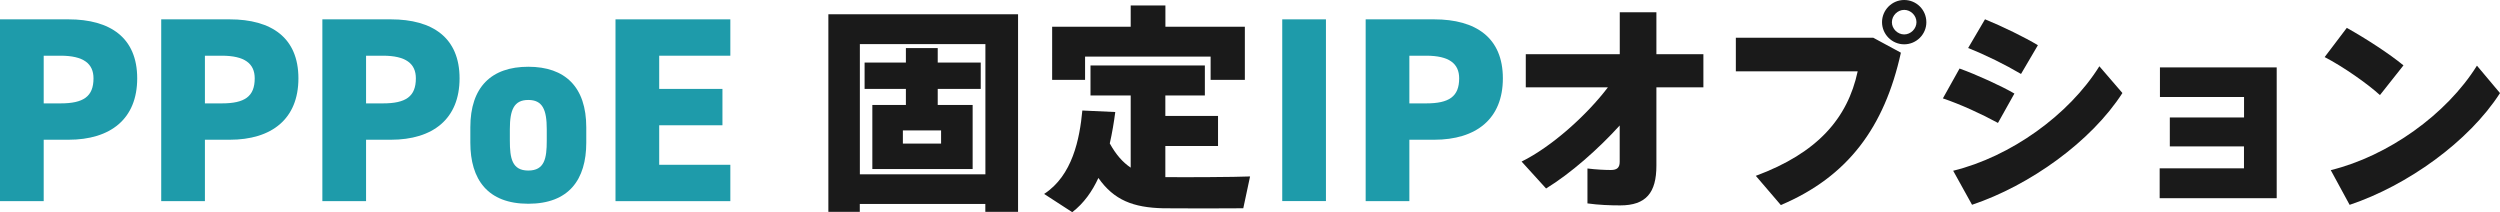 <?xml version="1.0" encoding="UTF-8"?><svg id="_レイヤー_2" xmlns="http://www.w3.org/2000/svg" width="364.42" height="30.94" viewBox="0 0 364.42 30.94"><defs><style>.cls-1{fill:#1e9baa;}.cls-1,.cls-2{stroke-width:0px;}.cls-2{fill:#1a1a1a;}</style></defs><g id="_レイヤー_1-2"><path class="cls-1" d="M6.37,20.37v8.95H0V2.82h9.98c6.11,0,10.02,2.69,10.02,8.6s-3.88,8.95-10.02,8.95h-3.61ZM8.83,15.07c3.34,0,4.8-1,4.8-3.65,0-2.15-1.46-3.3-4.8-3.3h-2.46v6.95h2.46Z"/><path class="cls-1" d="M29.87,20.37v8.95h-6.37V2.82h9.98c6.11,0,10.02,2.69,10.02,8.6s-3.88,8.95-10.02,8.95h-3.61ZM32.33,15.07c3.34,0,4.8-1,4.8-3.65,0-2.15-1.46-3.3-4.8-3.3h-2.46v6.95h2.46Z"/><path class="cls-1" d="M53.36,20.37v8.95h-6.37V2.82h9.98c6.11,0,10.02,2.69,10.02,8.6s-3.88,8.95-10.02,8.95h-3.61ZM55.82,15.07c3.34,0,4.8-1,4.8-3.65,0-2.15-1.46-3.3-4.8-3.3h-2.46v6.95h2.46Z"/><path class="cls-1" d="M85.46,20.79c0,5.38-2.53,8.91-8.45,8.91s-8.45-3.53-8.45-8.91v-2.23c0-5.88,3.07-8.83,8.45-8.83s8.45,2.96,8.45,8.83v2.23ZM79.7,20.52v-1.69c0-2.84-.61-4.26-2.69-4.26s-2.69,1.42-2.69,4.26v1.69c0,2.53.31,4.34,2.69,4.34s2.69-1.8,2.69-4.34Z"/><path class="cls-1" d="M106.46,2.82v5.3h-10.37v4.84h9.22v5.3h-9.22v5.76h10.37v5.3h-16.74V2.82h16.74Z"/><path class="cls-2" d="M125.33,29.73v1.15h-4.58V2.08h27.65v28.8h-4.77v-1.15h-18.3ZM143.64,25.41V6.43h-18.3v18.98h18.3ZM132.05,15.3v-2.34h-6.02v-3.84h6.02v-2.11h4.64v2.11h6.27v3.84h-6.27v2.34h5.09v9.34h-14.62v-9.34h4.9ZM131.61,20.93h5.57v-1.92h-5.57v1.92Z"/><path class="cls-2" d="M164.82,24.45v-10.53h-5.86v-4.38h16.67v4.38h-5.76v2.98h7.68v4.38h-7.68v4.54h.51c1.57.03,9.89,0,11.84-.1l-.99,4.64c-1.86.03-9.76.03-11.65,0-4.38-.1-7.2-1.18-9.47-4.42-.9,1.95-2.11,3.68-3.81,4.99l-4.1-2.66c4.13-2.69,5.18-8,5.57-12.16l4.8.22c-.19,1.47-.45,3.04-.8,4.58.9,1.63,1.89,2.75,3.04,3.52ZM164.82,3.9V.8h5.06v3.1h11.58v7.74h-4.99v-3.39h-18.3v3.39h-4.8V3.9h11.46Z"/><path class="cls-1" d="M193.28,29.31h-6.37V2.82h6.37v26.5Z"/><path class="cls-1" d="M205.44,20.37v8.95h-6.37V2.82h9.98c6.11,0,10.02,2.69,10.02,8.6s-3.88,8.95-10.02,8.95h-3.61ZM207.9,15.07c3.34,0,4.8-1,4.8-3.65,0-2.15-1.46-3.3-4.8-3.3h-2.46v6.95h2.46Z"/><path class="cls-2" d="M225.38,27.49l-3.58-3.94c4.35-2.14,9.5-6.75,12.58-10.82h-11.97v-4.83h13.7V1.79h5.34v6.11h6.85v4.83h-6.85v11.42c0,3.94-1.5,5.79-5.28,5.79-1.44,0-3.14-.06-4.77-.29v-5.09c1.28.16,2.56.22,3.42.22s1.28-.32,1.28-1.18v-5.31c-3.17,3.49-7.14,6.98-10.72,9.18Z"/><path class="cls-2" d="M273.06,5.5l4.03,2.18c-2.4,10.88-7.74,18.08-17.5,22.21l-3.65-4.26c8.99-3.33,13.38-8.38,14.85-15.23h-17.76v-4.9h20.03ZM280.8,3.26c0,1.73-1.44,3.2-3.23,3.2s-3.23-1.47-3.23-3.23,1.44-3.23,3.23-3.23,3.23,1.44,3.23,3.23v.03ZM275.78,3.26c0,.93.83,1.76,1.79,1.76s1.79-.83,1.79-1.79-.83-1.79-1.79-1.79-1.79.83-1.79,1.79v.03Z"/><path class="cls-2" d="M293.64,13.63l-2.4,4.29c-2.4-1.31-5.41-2.69-8.03-3.58l2.43-4.35c2.5.9,6.14,2.56,8,3.65ZM306.02,9.66l3.36,3.9c-4.54,7.07-13.5,13.47-21.92,16.29l-2.75-4.96c8.35-2.05,16.86-8.1,21.31-15.23ZM297.06,6.59l-2.46,4.19c-2.34-1.38-5.18-2.78-7.71-3.78l2.46-4.19c2.59,1.06,5.86,2.66,7.71,3.78Z"/><path class="cls-2" d="M316.29,21.34v-4.22h10.82v-2.98h-12.26v-4.32h17.02v19.07h-17.06v-4.35h12.29v-3.2h-10.82Z"/><path class="cls-2" d="M350.34,9.54l-3.42,4.32c-1.82-1.66-5.34-4.13-8.06-5.54l3.23-4.26c2.85,1.6,6.21,3.78,8.26,5.47ZM361.06,9.57l3.36,4c-4.54,7.07-13.5,13.47-21.92,16.29l-2.75-5.06c8.35-2.05,16.86-8.1,21.31-15.23Z"/></g></svg>